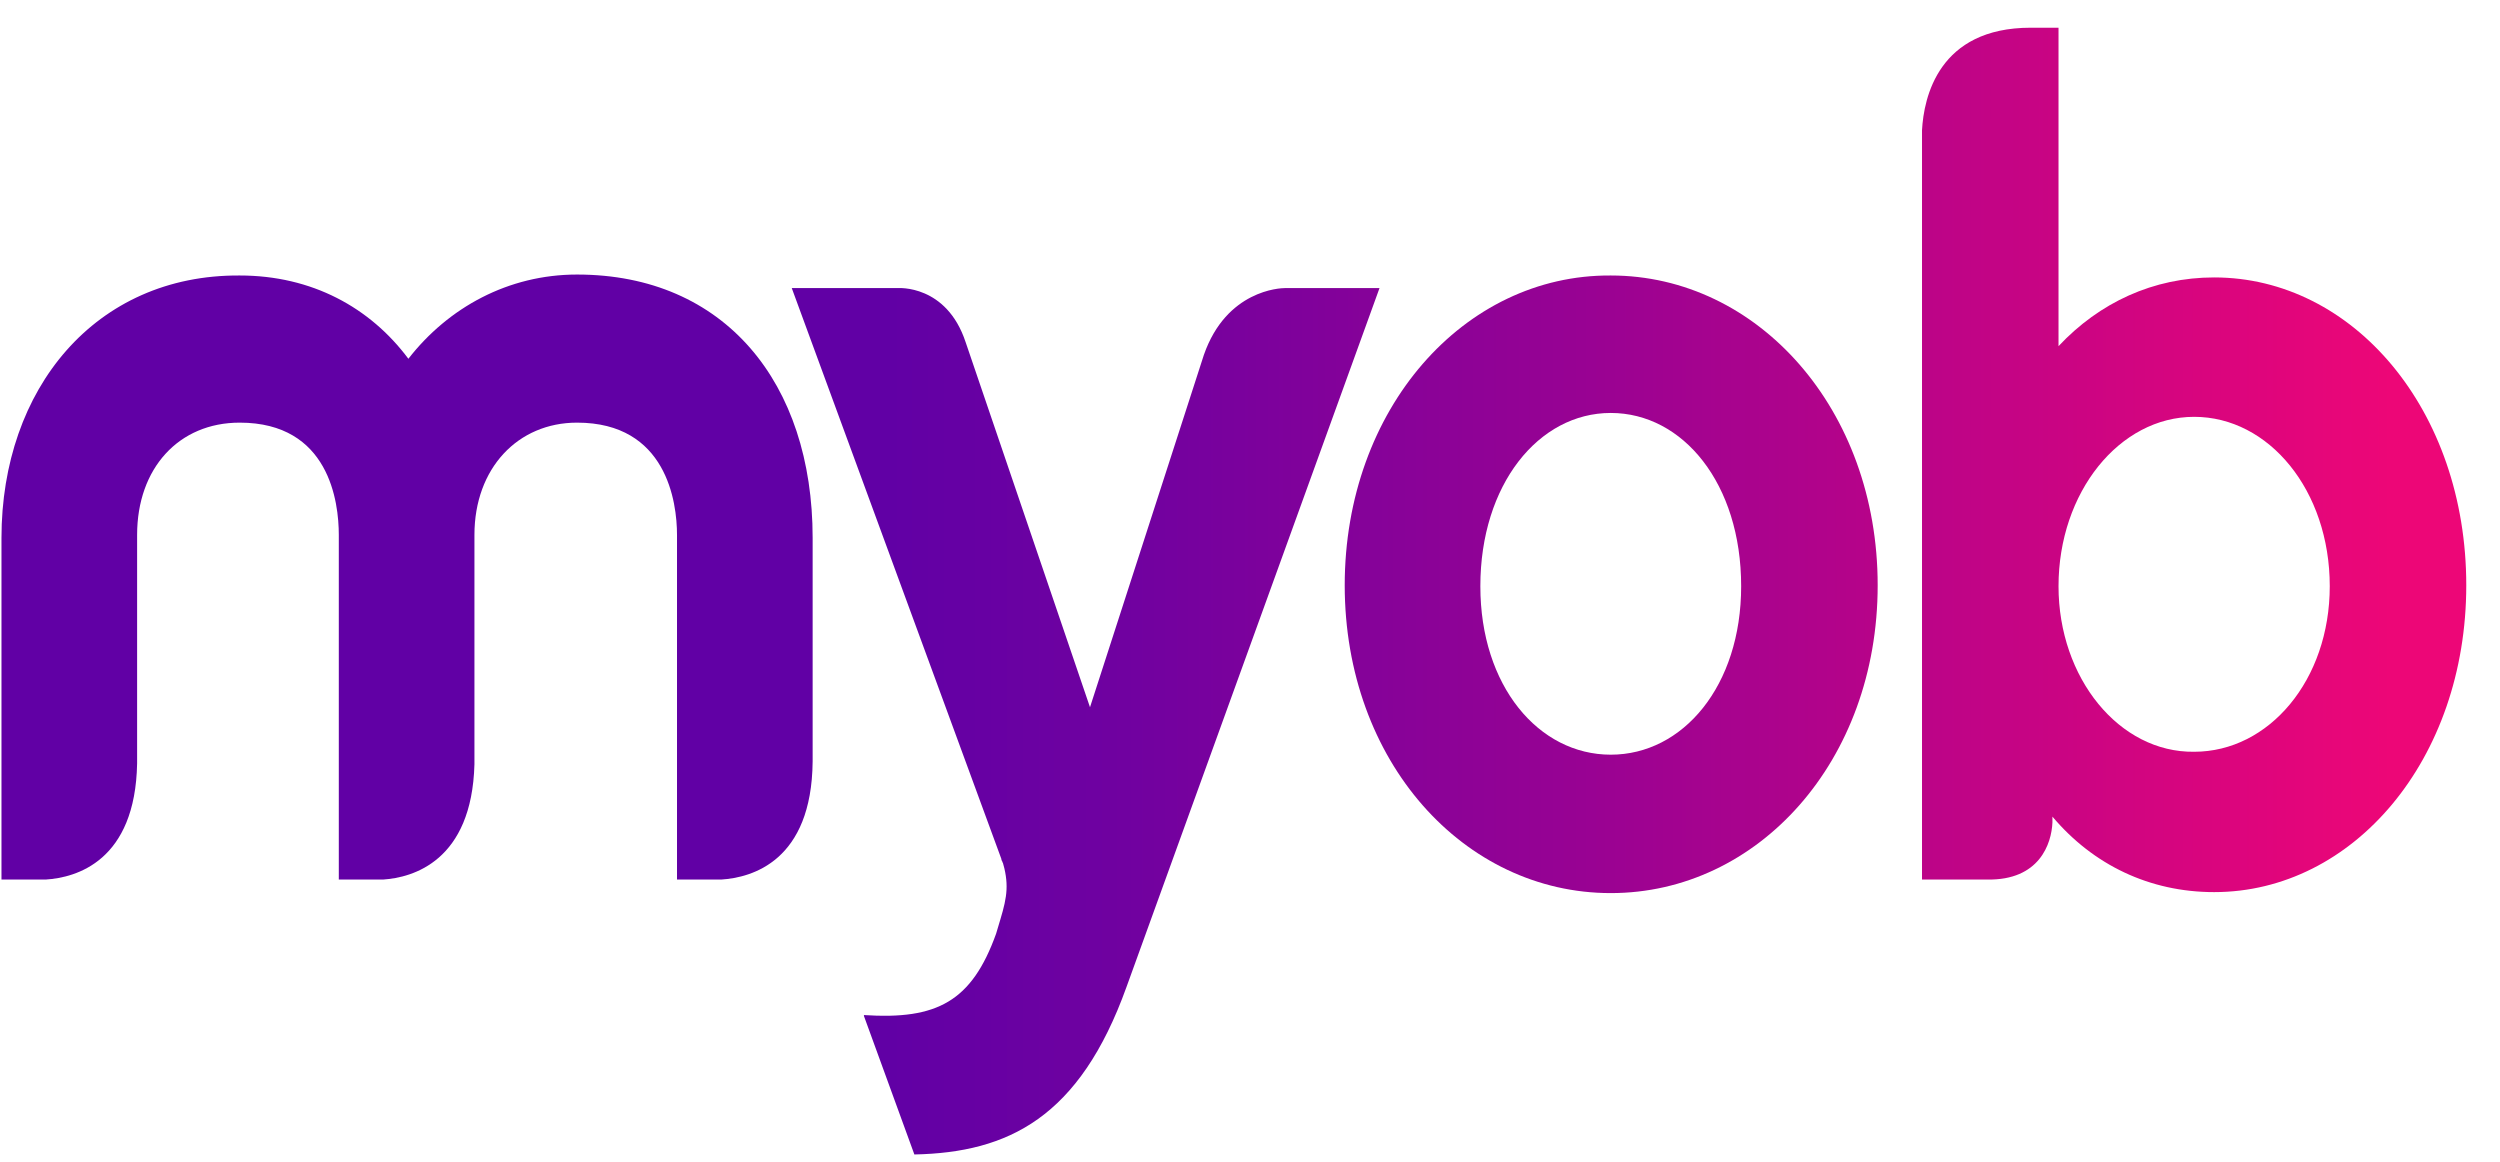 <svg width="71" height="33" viewBox="0 0 71 33" fill="none" xmlns="http://www.w3.org/2000/svg">
<g clip-path="url(#clip0_105_1414)">
<path d="M11.598 10.189C10.511 8.732 8.857 7.824 6.807 7.824C2.709 7.797 0.042 11.041 0.042 15.275V24.979H1.301C2.165 24.924 3.844 24.457 3.894 21.68V15.192C3.894 13.295 5.079 12.003 6.807 12.003C9.351 12.003 9.622 14.257 9.622 15.192V24.979H10.882C11.721 24.924 13.4 24.457 13.474 21.707V15.192C13.474 13.295 14.709 12.003 16.388 12.003C18.931 12.003 19.227 14.257 19.227 15.192V24.979H20.486C21.351 24.924 23.054 24.457 23.079 21.625V15.275C23.079 10.876 20.585 7.797 16.388 7.797C14.437 7.797 12.733 8.732 11.598 10.189Z" fill="url(#paint0_linear_105_1414)"/>
<path d="M34.19 10.079L30.956 20.086L27.425 9.721C26.881 8.072 25.499 8.182 25.499 8.182H22.486L28.462 24.457C28.462 24.429 28.462 24.429 28.437 24.402C28.437 24.402 28.437 24.429 28.462 24.457C28.462 24.484 28.486 24.512 28.486 24.512L28.462 24.429C28.659 25.089 28.61 25.446 28.412 26.106L28.289 26.518C27.597 28.443 26.61 28.965 24.536 28.828V28.855L25.968 32.787C28.634 32.732 30.659 31.742 31.992 28.031L39.178 8.182H36.486C36.363 8.182 34.832 8.237 34.19 10.079Z" fill="url(#paint1_linear_105_1414)"/>
<path d="M42.042 16.649C42.042 13.762 43.696 11.728 45.746 11.728C47.795 11.728 49.449 13.735 49.449 16.649C49.449 19.481 47.795 21.433 45.746 21.433C43.696 21.433 42.042 19.481 42.042 16.649ZM38.19 16.622C38.19 21.625 41.573 25.364 45.746 25.364C49.919 25.364 53.326 21.625 53.326 16.622C53.326 11.618 49.919 7.824 45.746 7.824C41.573 7.797 38.19 11.618 38.19 16.622Z" fill="url(#paint2_linear_105_1414)"/>
<path d="M58.462 16.649C58.462 13.982 60.19 11.838 62.314 11.838C64.437 11.838 66.165 13.928 66.165 16.649C66.165 19.316 64.437 21.35 62.314 21.35C60.19 21.378 58.462 19.261 58.462 16.649ZM57.672 0.787C55.054 0.787 54.635 2.766 54.585 3.701V24.979H56.437C57.919 25.006 58.264 23.962 58.289 23.357V23.275V23.192C59.449 24.567 61.054 25.336 62.882 25.336C66.832 25.336 70.042 21.57 70.042 16.622C70.042 11.646 66.832 7.879 62.882 7.879C61.153 7.879 59.622 8.594 58.462 9.831V0.787H57.672Z" fill="url(#paint3_linear_105_1414)"/>
</g>
<defs>
<linearGradient id="paint0_linear_105_1414" x1="0.042" y1="16.789" x2="70.033" y2="16.789" gradientUnits="userSpaceOnUse">
<stop offset="0.36" stop-color="#6100A5"/>
<stop offset="0.456" stop-color="#7001A0"/>
<stop offset="0.641" stop-color="#980293"/>
<stop offset="0.895" stop-color="#D9057E"/>
<stop offset="0.97" stop-color="#ED0677"/>
</linearGradient>
<linearGradient id="paint1_linear_105_1414" x1="0.042" y1="16.789" x2="70.033" y2="16.789" gradientUnits="userSpaceOnUse">
<stop offset="0.36" stop-color="#6100A5"/>
<stop offset="0.456" stop-color="#7001A0"/>
<stop offset="0.641" stop-color="#980293"/>
<stop offset="0.895" stop-color="#D9057E"/>
<stop offset="0.97" stop-color="#ED0677"/>
</linearGradient>
<linearGradient id="paint2_linear_105_1414" x1="0.042" y1="16.789" x2="70.033" y2="16.789" gradientUnits="userSpaceOnUse">
<stop offset="0.36" stop-color="#6100A5"/>
<stop offset="0.456" stop-color="#7001A0"/>
<stop offset="0.641" stop-color="#980293"/>
<stop offset="0.895" stop-color="#D9057E"/>
<stop offset="0.97" stop-color="#ED0677"/>
</linearGradient>
<linearGradient id="paint3_linear_105_1414" x1="0.042" y1="16.789" x2="70.033" y2="16.789" gradientUnits="userSpaceOnUse">
<stop offset="0.36" stop-color="#6100A5"/>
<stop offset="0.456" stop-color="#7001A0"/>
<stop offset="0.641" stop-color="#980293"/>
<stop offset="0.895" stop-color="#D9057E"/>
<stop offset="0.97" stop-color="#ED0677"/>
</linearGradient>
<clipPath id="clip0_105_1414">
<rect width="70" height="32" fill="white" transform="translate(0.042 0.787)"/>
</clipPath>
</defs>
</svg>

